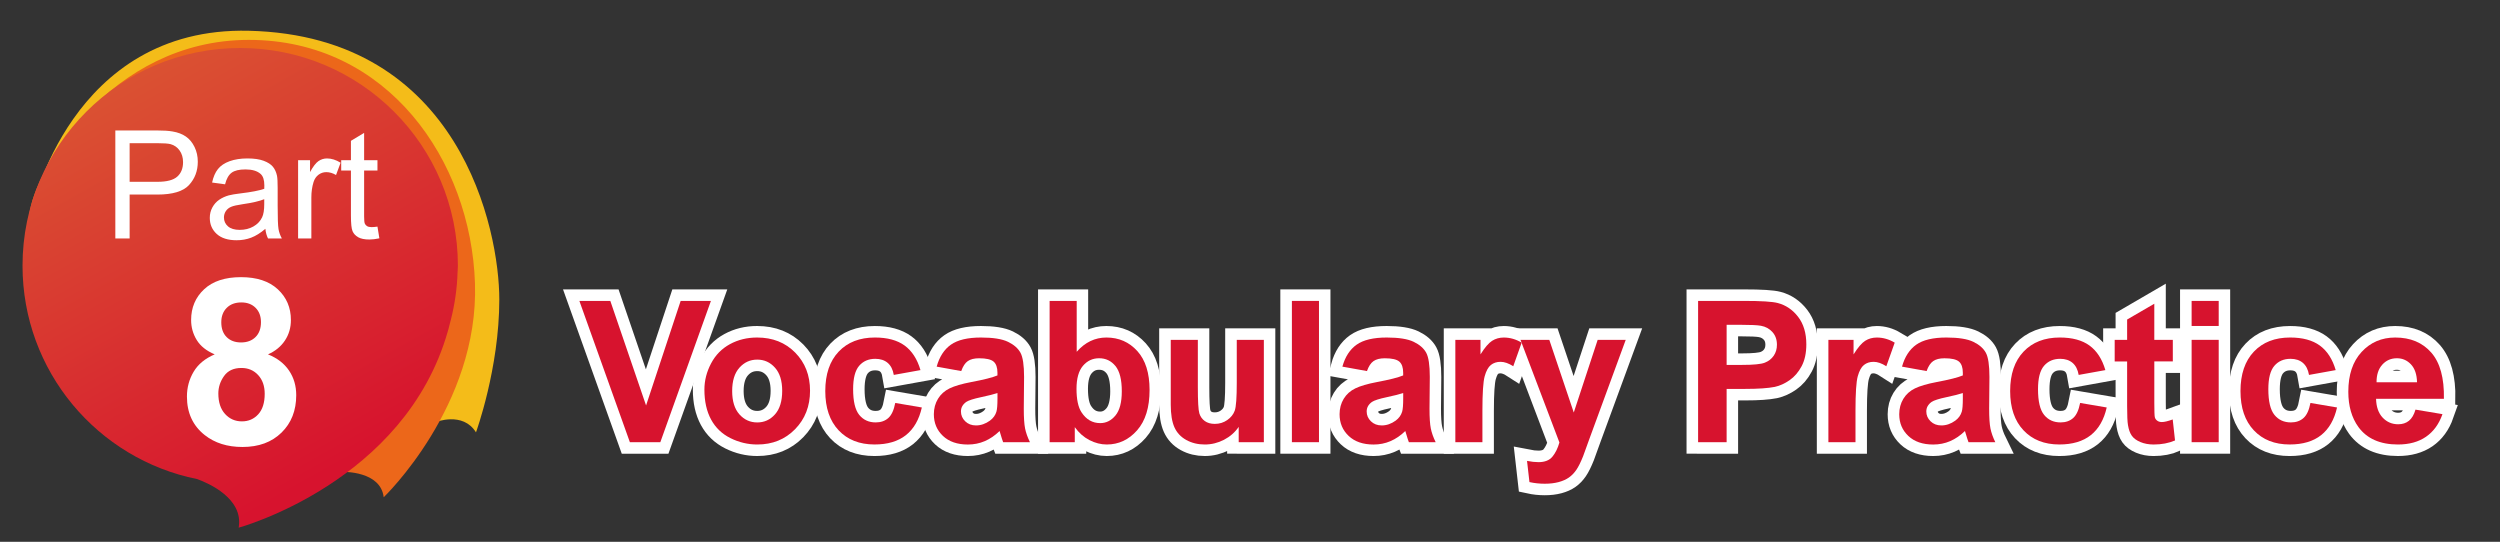 <?xml version="1.0" encoding="utf-8"?>
<!-- Generator: Adobe Illustrator 16.0.0, SVG Export Plug-In . SVG Version: 6.00 Build 0)  -->
<!DOCTYPE svg PUBLIC "-//W3C//DTD SVG 1.1//EN" "http://www.w3.org/Graphics/SVG/1.1/DTD/svg11.dtd">
<svg version="1.1" id="圖層_1" xmlns="http://www.w3.org/2000/svg" xmlns:xlink="http://www.w3.org/1999/xlink" x="0px" y="0px"
	 width="215.333px" height="46.667px" viewBox="0 0 215.333 46.667" enable-background="new 0 0 215.333 46.667"
	 xml:space="preserve">
<rect x="0" y="0" width="215.333" height="46.667" fill="#333333" stroke="none"/>
<g>
	<defs>
		<rect id="SVGID_1_" x="-17.667" y="-18.333" width="609.449" height="765.354"/>
	</defs>
	<clipPath id="SVGID_2_">
		<use xlink:href="#SVGID_1_"  overflow="visible"/>
	</clipPath>
	<g clip-path="url(#SVGID_2_)">
		<path d="M1140.03,719.508h2.046v7.902h-1.357v-6.488h-1.479L1140.03,719.508z"/>
		<path d="M1145.884,721.459h-1.313c0.068-0.584,0.259-1.053,0.571-1.408c0.437-0.494,0.984-0.74,1.646-0.74
			c0.589,0,1.083,0.205,1.481,0.617c0.399,0.412,0.599,0.9,0.599,1.467c0,0.35-0.087,0.67-0.261,0.961
			c-0.175,0.289-0.428,0.525-0.76,0.703c0.437,0.145,0.777,0.393,1.023,0.75c0.245,0.355,0.368,0.775,0.368,1.26
			c0,0.709-0.237,1.309-0.713,1.801s-1.081,0.738-1.816,0.738c-0.696,0-1.265-0.23-1.704-0.695
			c-0.439-0.463-0.681-1.094-0.723-1.893h1.353c0.059,0.408,0.188,0.711,0.388,0.91c0.201,0.199,0.454,0.299,0.76,0.299
			c0.319,0,0.584-0.113,0.793-0.34c0.211-0.225,0.315-0.5,0.315-0.826c0-0.357-0.142-0.66-0.425-0.908
			c-0.283-0.246-0.691-0.373-1.226-0.381v-1.289c0.329-0.029,0.573-0.086,0.735-0.17c0.16-0.084,0.286-0.199,0.375-0.346
			c0.09-0.146,0.135-0.303,0.135-0.467c0-0.215-0.068-0.393-0.205-0.535c-0.137-0.141-0.315-0.213-0.537-0.213
			c-0.195,0-0.373,0.066-0.532,0.197S1145.943,721.25,1145.884,721.459z"/>
	</g>
	<g clip-path="url(#SVGID_2_)">
		<path d="M1028.377,722.417h0.503v3.035c0,0.359,0.006,0.584,0.02,0.674c0.025,0.197,0.084,0.363,0.175,0.496
			c0.091,0.135,0.231,0.246,0.421,0.336c0.188,0.09,0.379,0.135,0.57,0.135c0.166,0,0.326-0.035,0.479-0.105s0.28-0.17,0.383-0.295
			s0.178-0.277,0.226-0.455c0.034-0.127,0.052-0.389,0.052-0.785v-3.035h0.502v3.035c0,0.449-0.044,0.813-0.132,1.088
			c-0.088,0.277-0.263,0.518-0.526,0.723c-0.263,0.205-0.581,0.309-0.955,0.309c-0.405,0-0.753-0.098-1.043-0.291
			c-0.289-0.193-0.482-0.449-0.58-0.77c-0.063-0.195-0.093-0.549-0.093-1.059V722.417z"/>
		<path d="M1032.865,723.725h0.479v0.666c0.191-0.254,0.403-0.445,0.636-0.572c0.232-0.125,0.485-0.189,0.759-0.189
			c0.278,0,0.524,0.07,0.74,0.213c0.215,0.141,0.374,0.33,0.477,0.57c0.103,0.238,0.154,0.611,0.154,1.117v1.914h-0.479v-1.773
			c0-0.428-0.019-0.715-0.054-0.857c-0.056-0.246-0.162-0.432-0.319-0.557c-0.157-0.123-0.362-0.186-0.615-0.186
			c-0.289,0-0.549,0.096-0.777,0.287c-0.229,0.191-0.38,0.428-0.453,0.711c-0.046,0.184-0.068,0.521-0.068,1.012v1.363h-0.479
			V723.725z"/>
		<path d="M1037.3,722.194c0.108,0,0.202,0.039,0.278,0.117c0.077,0.076,0.116,0.17,0.116,0.279c0,0.107-0.039,0.199-0.116,0.277
			c-0.076,0.078-0.17,0.115-0.278,0.115c-0.106,0-0.199-0.037-0.276-0.115s-0.115-0.17-0.115-0.277c0-0.109,0.038-0.203,0.115-0.279
			C1037.101,722.233,1037.194,722.194,1037.3,722.194z M1037.062,723.725h0.479v3.719h-0.479V723.725z"/>
		<path d="M1038.953,722.344h0.479v1.381h0.759v0.414h-0.759v3.305h-0.479v-3.305h-0.652v-0.414h0.652V722.344z"/>
		<path d="M1043.607,722.417h0.988v5.027h-0.499v-4.535h-0.79L1043.607,722.417z"/>
		<path d="M1054.671,722.417l2.345,5.027h-0.543l-0.79-1.654h-2.166l-0.783,1.654h-0.561l2.375-5.027H1054.671z M1054.608,723.485
			l-0.861,1.82h1.719L1054.608,723.485z"/>
		<path d="M1061.429,722.29v5.154h-0.472v-0.639c-0.2,0.244-0.426,0.428-0.675,0.551c-0.25,0.123-0.522,0.184-0.818,0.184
			c-0.527,0-0.977-0.189-1.349-0.572c-0.373-0.381-0.56-0.846-0.56-1.393c0-0.535,0.188-0.994,0.564-1.375
			c0.376-0.379,0.828-0.57,1.357-0.57c0.305,0,0.581,0.064,0.828,0.195c0.247,0.129,0.465,0.324,0.651,0.584v-2.119H1061.429z
			 M1059.517,724.09c-0.267,0-0.513,0.066-0.737,0.197c-0.226,0.131-0.405,0.314-0.538,0.551c-0.133,0.238-0.199,0.488-0.199,0.752
			c0,0.262,0.066,0.512,0.201,0.75c0.134,0.24,0.314,0.426,0.541,0.559s0.47,0.199,0.729,0.199c0.262,0,0.51-0.064,0.744-0.197
			c0.234-0.131,0.415-0.311,0.541-0.535c0.127-0.227,0.189-0.48,0.189-0.762c0-0.43-0.142-0.789-0.425-1.078
			S1059.931,724.09,1059.517,724.09z"/>
		<path d="M1062.455,723.725h0.486v4.279c0,0.313-0.057,0.539-0.17,0.682c-0.112,0.143-0.267,0.215-0.463,0.215
			c-0.162,0-0.344-0.039-0.547-0.117v-0.43c0.128,0.066,0.242,0.098,0.346,0.098c0.129,0,0.227-0.053,0.29-0.16
			c0.039-0.068,0.058-0.211,0.058-0.428V723.725z M1062.691,722.194c0.109,0,0.202,0.039,0.278,0.117
			c0.076,0.076,0.114,0.17,0.114,0.279c0,0.107-0.038,0.199-0.114,0.277s-0.169,0.115-0.278,0.115s-0.202-0.037-0.278-0.115
			s-0.114-0.17-0.114-0.277c0-0.109,0.038-0.203,0.114-0.279C1062.489,722.233,1062.582,722.194,1062.691,722.194z"/>
		<path d="M1063.874,723.725h0.479v1.736c0,0.424,0.022,0.717,0.068,0.875c0.068,0.229,0.199,0.408,0.392,0.541
			c0.193,0.131,0.423,0.197,0.69,0.197c0.267,0,0.493-0.064,0.68-0.193c0.186-0.129,0.313-0.297,0.385-0.508
			c0.048-0.143,0.071-0.447,0.071-0.912v-1.736h0.489v1.826c0,0.512-0.06,0.898-0.18,1.158c-0.119,0.26-0.3,0.463-0.54,0.609
			c-0.24,0.148-0.541,0.221-0.904,0.221c-0.361,0-0.664-0.072-0.907-0.221c-0.242-0.146-0.424-0.352-0.543-0.615
			c-0.12-0.262-0.18-0.658-0.18-1.188V723.725z"/>
		<path d="M1070.06,724.131l-0.309,0.318c-0.256-0.248-0.506-0.373-0.75-0.373c-0.155,0-0.288,0.053-0.399,0.154
			c-0.11,0.104-0.166,0.223-0.166,0.359c0,0.121,0.046,0.236,0.137,0.346c0.092,0.111,0.283,0.242,0.576,0.393
			c0.355,0.184,0.598,0.361,0.726,0.533c0.126,0.174,0.188,0.367,0.188,0.584c0,0.307-0.107,0.564-0.322,0.775
			c-0.214,0.213-0.482,0.318-0.804,0.318c-0.215,0-0.42-0.047-0.614-0.141c-0.195-0.092-0.357-0.221-0.485-0.385l0.301-0.342
			c0.245,0.275,0.504,0.412,0.778,0.412c0.191,0,0.354-0.061,0.49-0.184c0.134-0.123,0.202-0.268,0.202-0.434
			c0-0.137-0.045-0.26-0.134-0.367c-0.089-0.104-0.29-0.236-0.604-0.396c-0.335-0.172-0.563-0.344-0.685-0.512
			s-0.182-0.361-0.182-0.578c0-0.281,0.097-0.518,0.289-0.703c0.193-0.188,0.437-0.281,0.731-0.281
			C1069.368,723.629,1069.712,723.797,1070.06,724.131z"/>
		<path d="M1071.325,722.344h0.479v1.381h0.759v0.414h-0.759v3.305h-0.479v-3.305h-0.653v-0.414h0.653V722.344z"/>
		<path d="M1073.445,722.194c0.108,0,0.202,0.039,0.278,0.117c0.077,0.076,0.116,0.17,0.116,0.279c0,0.107-0.039,0.199-0.116,0.277
			c-0.076,0.078-0.17,0.115-0.278,0.115c-0.106,0-0.199-0.037-0.276-0.115s-0.115-0.17-0.115-0.277c0-0.109,0.038-0.203,0.115-0.279
			C1073.246,722.233,1073.338,722.194,1073.445,722.194z M1073.207,723.725h0.479v3.719h-0.479V723.725z"/>
		<path d="M1074.681,723.725h0.479v0.666c0.191-0.254,0.403-0.445,0.636-0.572c0.232-0.125,0.485-0.189,0.759-0.189
			c0.278,0,0.524,0.07,0.74,0.213c0.215,0.141,0.374,0.33,0.477,0.57c0.103,0.238,0.154,0.611,0.154,1.117v1.914h-0.479v-1.773
			c0-0.428-0.019-0.715-0.054-0.857c-0.056-0.246-0.162-0.432-0.319-0.557c-0.157-0.123-0.362-0.186-0.615-0.186
			c-0.289,0-0.549,0.096-0.777,0.287c-0.229,0.191-0.38,0.428-0.453,0.711c-0.046,0.184-0.068,0.521-0.068,1.012v1.363h-0.479
			V723.725z"/>
		<path d="M1082.156,723.725h0.479v2.963c0,0.523-0.046,0.904-0.137,1.146c-0.125,0.342-0.343,0.604-0.652,0.789
			c-0.311,0.184-0.683,0.277-1.118,0.277c-0.319,0-0.605-0.045-0.859-0.137c-0.254-0.09-0.461-0.211-0.62-0.363
			c-0.16-0.15-0.307-0.373-0.441-0.666h0.52c0.142,0.246,0.324,0.428,0.548,0.547s0.5,0.178,0.831,0.178
			c0.326,0,0.602-0.061,0.826-0.182c0.226-0.123,0.386-0.275,0.481-0.459s0.144-0.48,0.144-0.891v-0.191
			c-0.181,0.229-0.4,0.402-0.66,0.525c-0.26,0.121-0.536,0.182-0.828,0.182c-0.342,0-0.664-0.084-0.965-0.254
			s-0.534-0.398-0.698-0.686s-0.246-0.604-0.246-0.947s0.086-0.664,0.257-0.961c0.171-0.299,0.407-0.533,0.71-0.707
			c0.302-0.172,0.621-0.26,0.956-0.26c0.278,0,0.538,0.059,0.778,0.174s0.473,0.305,0.696,0.568V723.725z M1080.744,724.09
			c-0.271,0-0.522,0.066-0.755,0.197s-0.415,0.313-0.547,0.543c-0.132,0.232-0.198,0.482-0.198,0.75c0,0.408,0.137,0.746,0.41,1.012
			c0.273,0.268,0.628,0.4,1.063,0.4c0.44,0,0.794-0.131,1.062-0.396c0.268-0.264,0.401-0.611,0.401-1.043
			c0-0.279-0.061-0.529-0.184-0.75c-0.123-0.219-0.298-0.393-0.523-0.521C1081.247,724.155,1081.003,724.09,1080.744,724.09z"/>
		<path d="M1086.014,722.344h0.479v1.381h0.759v0.414h-0.759v3.305h-0.479v-3.305h-0.653v-0.414h0.653V722.344z"/>
		<path d="M1089.73,723.629c0.573,0,1.048,0.207,1.425,0.623c0.343,0.377,0.514,0.826,0.514,1.342c0,0.52-0.181,0.975-0.543,1.363
			c-0.361,0.389-0.827,0.582-1.396,0.582c-0.57,0-1.036-0.193-1.398-0.582c-0.361-0.389-0.543-0.844-0.543-1.363
			c0-0.514,0.172-0.961,0.514-1.34C1088.679,723.838,1089.155,723.629,1089.73,723.629z M1089.729,724.098
			c-0.398,0-0.74,0.146-1.025,0.441c-0.286,0.293-0.429,0.648-0.429,1.066c0,0.268,0.064,0.52,0.195,0.752
			c0.13,0.232,0.306,0.412,0.528,0.537c0.222,0.127,0.465,0.189,0.73,0.189c0.265,0,0.509-0.063,0.73-0.189
			c0.222-0.125,0.397-0.305,0.528-0.537c0.13-0.232,0.195-0.484,0.195-0.752c0-0.418-0.144-0.773-0.431-1.066
			C1090.465,724.245,1090.125,724.098,1089.729,724.098z"/>
		<path d="M1098.197,723.725v3.719h-0.472v-0.639c-0.2,0.244-0.426,0.428-0.675,0.551c-0.25,0.123-0.522,0.184-0.818,0.184
			c-0.527,0-0.977-0.189-1.349-0.572c-0.373-0.381-0.56-0.846-0.56-1.393c0-0.535,0.188-0.994,0.564-1.375
			c0.376-0.379,0.828-0.57,1.357-0.57c0.305,0,0.581,0.064,0.828,0.195c0.247,0.129,0.465,0.324,0.651,0.584v-0.684H1098.197z
			 M1096.285,724.09c-0.267,0-0.513,0.066-0.737,0.197c-0.226,0.131-0.405,0.314-0.538,0.551c-0.133,0.238-0.199,0.488-0.199,0.752
			c0,0.262,0.066,0.512,0.201,0.75c0.134,0.24,0.314,0.426,0.541,0.559s0.47,0.199,0.729,0.199c0.262,0,0.51-0.064,0.744-0.197
			c0.234-0.131,0.415-0.311,0.541-0.535c0.127-0.227,0.189-0.48,0.189-0.762c0-0.43-0.142-0.789-0.425-1.078
			S1096.699,724.09,1096.285,724.09z"/>
		<path d="M1101.292,727.444v-5.027h0.109l3.346,3.854v-3.854h0.496v5.027h-0.113l-3.318-3.807v3.807H1101.292z"/>
		<path d="M1109.52,726.209l0.403,0.213c-0.132,0.26-0.285,0.469-0.458,0.629c-0.174,0.16-0.369,0.281-0.585,0.363
			c-0.217,0.084-0.462,0.125-0.736,0.125c-0.606,0-1.081-0.199-1.423-0.596c-0.342-0.398-0.513-0.848-0.513-1.35
			c0-0.471,0.145-0.891,0.434-1.26c0.367-0.471,0.859-0.705,1.475-0.705c0.635,0,1.141,0.24,1.52,0.721
			c0.269,0.34,0.405,0.764,0.41,1.271h-3.346c0.009,0.434,0.146,0.787,0.413,1.063c0.268,0.277,0.597,0.414,0.989,0.414
			c0.189,0,0.374-0.031,0.553-0.098c0.18-0.066,0.331-0.154,0.457-0.262C1109.238,726.629,1109.374,726.454,1109.52,726.209z
			 M1109.52,725.209c-0.063-0.256-0.157-0.459-0.279-0.613c-0.122-0.152-0.283-0.275-0.483-0.369
			c-0.201-0.092-0.412-0.139-0.634-0.139c-0.365,0-0.679,0.117-0.94,0.352c-0.192,0.17-0.337,0.428-0.436,0.77H1109.52z"/>
		<path d="M1110.437,723.725h0.492l1.14,2.701l1.187-2.701h0.087l1.194,2.701l1.161-2.701h0.498l-1.615,3.719h-0.089l-1.189-2.662
			l-1.188,2.662h-0.089L1110.437,723.725z"/>
		<path d="M1118.773,722.417h0.502v4.543h1.935v0.484h-2.437V722.417z"/>
		<path d="M1122.093,722.194c0.108,0,0.202,0.039,0.278,0.117c0.077,0.076,0.116,0.17,0.116,0.279c0,0.107-0.039,0.199-0.116,0.277
			c-0.076,0.078-0.17,0.115-0.278,0.115c-0.106,0-0.199-0.037-0.276-0.115s-0.115-0.17-0.115-0.277c0-0.109,0.038-0.203,0.115-0.279
			C1121.894,722.233,1121.987,722.194,1122.093,722.194z M1121.855,723.725h0.479v3.719h-0.479V723.725z"/>
		<path d="M1124.86,722.29v0.469c-0.176-0.076-0.326-0.113-0.451-0.113c-0.094,0-0.171,0.02-0.232,0.057s-0.101,0.082-0.116,0.131
			s-0.023,0.178-0.023,0.391l-0.001,0.502h0.776v0.414h-0.776l-0.003,3.305h-0.479v-3.305h-0.488v-0.414h0.488v-0.58
			c0-0.268,0.024-0.457,0.073-0.572c0.049-0.113,0.133-0.205,0.25-0.273c0.117-0.07,0.259-0.105,0.425-0.105
			C1124.458,722.194,1124.643,722.227,1124.86,722.29z"/>
		<path d="M1128.658,726.209l0.403,0.213c-0.132,0.26-0.285,0.469-0.458,0.629c-0.174,0.16-0.369,0.281-0.585,0.363
			c-0.217,0.084-0.462,0.125-0.736,0.125c-0.606,0-1.081-0.199-1.423-0.596c-0.342-0.398-0.514-0.848-0.514-1.35
			c0-0.471,0.146-0.891,0.435-1.26c0.367-0.471,0.859-0.705,1.475-0.705c0.634,0,1.141,0.24,1.52,0.721
			c0.269,0.34,0.405,0.764,0.41,1.271h-3.347c0.01,0.434,0.147,0.787,0.414,1.063c0.268,0.277,0.597,0.414,0.989,0.414
			c0.189,0,0.374-0.031,0.553-0.098c0.18-0.066,0.331-0.154,0.457-0.262C1128.375,726.629,1128.511,726.454,1128.658,726.209z
			 M1128.658,725.209c-0.063-0.256-0.157-0.459-0.279-0.613c-0.122-0.152-0.283-0.275-0.483-0.369
			c-0.201-0.092-0.412-0.139-0.634-0.139c-0.365,0-0.679,0.117-0.94,0.352c-0.192,0.17-0.337,0.428-0.435,0.77H1128.658z"/>
	</g>
</g>
<g>
	<defs>
		<rect id="SVGID_3_" x="-17.667" y="-18.333" width="609.449" height="765.354"/>
	</defs>
	<clipPath id="SVGID_4_">
		<use xlink:href="#SVGID_3_"  overflow="visible"/>
	</clipPath>
	<path clip-path="url(#SVGID_4_)" fill="#F4BC19" d="M37.504,36.366c0,0,2.358-0.961,3.494,0.873c0,0,2.009-5.503,2.009-11.442
		c0-5.94-3.319-22.712-21.576-23.148C6.045,2.28,2.738,18.11,2.738,18.11L37.504,36.366z"/>
	<path clip-path="url(#SVGID_4_)" fill="#EC671A" d="M29.555,40.646c0,0,3.232-0.087,3.494,2.184c0,0,8.211-7.862,7.862-18.431
		c-0.35-10.57-7.513-20.964-19.48-20.964c-11.967,0-18.546,11.356-18.896,15.024C2.186,22.128,29.555,40.646,29.555,40.646"/>
</g>
<g>
	<defs>
		<path id="SVGID_5_" d="M1.94,22.885c0,9.088,6.467,16.662,15.049,18.381c0.941,0.342,4.013,1.663,3.568,4.185
			c0,0,14.329-3.887,18.024-16.949c0.018-0.059,0.033-0.119,0.051-0.178c0.073-0.266,0.143-0.533,0.207-0.807
			c0.333-1.308,0.53-2.667,0.572-4.068c0.003-0.062,0.011-0.122,0.014-0.185l-0.005,0.004c0.003-0.129,0.019-0.254,0.019-0.383
			c0-10.356-8.394-18.75-18.75-18.75C10.334,4.135,1.94,12.528,1.94,22.885"/>
	</defs>
	<clipPath id="SVGID_6_">
		<use xlink:href="#SVGID_5_"  overflow="visible"/>
	</clipPath>
	
		<linearGradient id="SVGID_7_" gradientUnits="userSpaceOnUse" x1="-24.465" y1="785.32" x2="-23.465" y2="785.32" gradientTransform="matrix(18.281 32.711 32.711 -18.281 -25230.154 15164.031)">
		<stop  offset="0" style="stop-color:#DA5132"/>
		<stop  offset="1" style="stop-color:#D7132E"/>
	</linearGradient>
	<polygon clip-path="url(#SVGID_6_)" fill="url(#SVGID_7_)" points="30.515,-11.835 57.035,35.617 10.866,61.42 -15.654,13.968 	"/>
</g>
<g>
	<path fill="#FFFFFF" d="M9.934,20.541v-9.306h3.51c0.618,0,1.09,0.03,1.416,0.089c0.457,0.076,0.84,0.221,1.149,0.435
		c0.309,0.213,0.558,0.513,0.746,0.898c0.188,0.385,0.282,0.808,0.282,1.27c0,0.792-0.252,1.461-0.755,2.009
		c-0.503,0.548-1.414,0.822-2.729,0.822h-2.387v3.783H9.934z M11.165,15.659h2.406c0.795,0,1.36-0.148,1.695-0.444
		s0.501-0.713,0.501-1.25c0-0.389-0.099-0.723-0.295-1c-0.197-0.277-0.456-0.46-0.778-0.549c-0.208-0.055-0.59-0.083-1.149-0.083
		h-2.38V15.659z"/>
	<path fill="#FFFFFF" d="M22.857,19.709c-0.423,0.36-0.831,0.614-1.222,0.762c-0.391,0.148-0.811,0.222-1.26,0.222
		c-0.741,0-1.31-0.181-1.708-0.542c-0.398-0.362-0.597-0.824-0.597-1.387c0-0.33,0.075-0.631,0.225-0.905
		c0.15-0.272,0.347-0.492,0.591-0.657c0.243-0.165,0.517-0.29,0.822-0.375c0.224-0.059,0.563-0.116,1.016-0.171
		c0.922-0.11,1.602-0.241,2.038-0.394c0.004-0.157,0.006-0.256,0.006-0.298c0-0.465-0.108-0.793-0.324-0.984
		c-0.292-0.258-0.726-0.387-1.301-0.387c-0.538,0-0.934,0.094-1.19,0.282c-0.256,0.188-0.446,0.522-0.568,1l-1.117-0.152
		c0.102-0.478,0.269-0.864,0.501-1.158c0.233-0.294,0.569-0.521,1.009-0.68c0.44-0.158,0.95-0.238,1.53-0.238
		c0.576,0,1.043,0.068,1.403,0.203s0.624,0.306,0.793,0.511c0.169,0.205,0.288,0.464,0.355,0.777
		c0.038,0.195,0.057,0.546,0.057,1.054v1.523c0,1.062,0.024,1.734,0.073,2.016c0.048,0.281,0.145,0.551,0.289,0.809h-1.193
		C22.967,20.304,22.891,20.026,22.857,19.709z M22.762,17.157c-0.415,0.169-1.037,0.313-1.866,0.432
		c-0.47,0.068-0.802,0.144-0.997,0.229s-0.345,0.208-0.451,0.371c-0.106,0.163-0.159,0.344-0.159,0.543
		c0,0.305,0.115,0.559,0.346,0.762c0.23,0.203,0.568,0.305,1.012,0.305c0.44,0,0.832-0.096,1.174-0.289
		c0.343-0.192,0.595-0.456,0.755-0.79c0.123-0.258,0.184-0.639,0.184-1.143V17.157z"/>
	<path fill="#FFFFFF" d="M25.676,20.541v-6.741h1.028v1.022c0.262-0.478,0.504-0.793,0.727-0.946
		c0.222-0.152,0.466-0.229,0.733-0.229c0.385,0,0.776,0.123,1.174,0.368l-0.394,1.06c-0.279-0.165-0.559-0.248-0.838-0.248
		c-0.25,0-0.474,0.075-0.673,0.225c-0.199,0.15-0.341,0.359-0.425,0.625c-0.127,0.406-0.19,0.851-0.19,1.333v3.529H25.676z"/>
	<path fill="#FFFFFF" d="M32.512,19.519l0.165,1.009c-0.322,0.068-0.609,0.102-0.863,0.102c-0.415,0-0.736-0.065-0.965-0.197
		s-0.389-0.304-0.482-0.518c-0.093-0.213-0.14-0.663-0.14-1.349v-3.878h-0.838v-0.889h0.838V12.13l1.136-0.686v2.355h1.149v0.889
		h-1.149v3.942c0,0.326,0.02,0.535,0.06,0.628c0.041,0.093,0.106,0.167,0.197,0.222c0.091,0.055,0.221,0.083,0.39,0.083
		C32.138,19.563,32.305,19.548,32.512,19.519z"/>
</g>
<g>
	<path fill="#FFFFFF" d="M18.493,30.522c-0.709-0.299-1.226-0.711-1.548-1.235s-0.483-1.099-0.483-1.724
		c0-1.068,0.373-1.95,1.118-2.646s1.805-1.045,3.179-1.045c1.361,0,2.417,0.348,3.169,1.045s1.128,1.579,1.128,2.646
		c0,0.664-0.172,1.255-0.518,1.772s-0.83,0.913-1.455,1.187c0.794,0.319,1.398,0.785,1.812,1.396s0.62,1.318,0.62,2.119
		c0,1.322-0.421,2.396-1.265,3.223s-1.964,1.24-3.364,1.24c-1.302,0-2.386-0.342-3.252-1.025c-1.022-0.807-1.533-1.914-1.533-3.32
		c0-0.775,0.192-1.486,0.576-2.134S17.667,30.874,18.493,30.522z M18.806,33.891c0,0.755,0.194,1.344,0.581,1.768
		s0.871,0.635,1.45,0.635c0.566,0,1.035-0.204,1.406-0.61S22.8,34.688,22.8,33.92c0-0.67-0.189-1.209-0.566-1.616
		s-0.856-0.61-1.436-0.61c-0.67,0-1.17,0.231-1.499,0.693S18.806,33.351,18.806,33.891z M19.06,27.758
		c0,0.547,0.155,0.973,0.464,1.279s0.721,0.459,1.235,0.459c0.521,0,0.938-0.155,1.25-0.464s0.469-0.737,0.469-1.284
		c0-0.514-0.155-0.926-0.464-1.235s-0.718-0.464-1.226-0.464c-0.527,0-0.947,0.156-1.26,0.469S19.06,27.244,19.06,27.758z"/>
</g>
<g>
</g>
<polygon fill="none" stroke="#FFFFFF" stroke-width="1.984" points="56.876,38.087 61.234,25.918 58.627,25.918 55.647,34.924 
	52.568,25.918 49.903,25.918 54.253,38.087 "/>
<g>
	<defs>
		<rect id="SVGID_8_" x="-17.667" y="-18.333" width="609.449" height="765.354"/>
	</defs>
	<clipPath id="SVGID_9_">
		<use xlink:href="#SVGID_8_"  overflow="visible"/>
	</clipPath>
	<path clip-path="url(#SVGID_9_)" fill="none" stroke="#FFFFFF" stroke-width="1.984" d="M63.682,31.67
		c0.415-0.465,0.927-0.697,1.536-0.697s1.119,0.232,1.532,0.697c0.412,0.465,0.618,1.129,0.618,1.993
		c0,0.885-0.206,1.56-0.618,2.025c-0.413,0.465-0.923,0.697-1.532,0.697s-1.121-0.232-1.536-0.697s-0.622-1.134-0.622-2.009
		C63.06,32.806,63.267,32.135,63.682,31.67z M61.242,36.132c0.382,0.706,0.939,1.241,1.673,1.606
		c0.733,0.365,1.503,0.548,2.311,0.548c1.306,0,2.39-0.438,3.25-1.316c0.861-0.877,1.291-1.982,1.291-3.316
		c0-1.322-0.426-2.417-1.278-3.283c-0.853-0.866-1.946-1.299-3.279-1.299c-0.864,0-1.645,0.191-2.345,0.573
		c-0.7,0.382-1.241,0.935-1.623,1.66c-0.382,0.725-0.573,1.475-0.573,2.25C60.669,34.567,60.86,35.426,61.242,36.132z"/>
	<path clip-path="url(#SVGID_9_)" fill="none" stroke="#FFFFFF" stroke-width="1.984" d="M77.915,29.766
		c-0.634-0.462-1.487-0.693-2.561-0.693c-1.311,0-2.352,0.405-3.121,1.216s-1.154,1.944-1.154,3.399c0,1.439,0.383,2.565,1.15,3.379
		c0.766,0.813,1.794,1.22,3.084,1.22c1.134,0,2.039-0.269,2.714-0.805c0.675-0.537,1.132-1.331,1.37-2.383l-2.291-0.39
		c-0.117,0.614-0.316,1.047-0.598,1.299c-0.282,0.252-0.645,0.378-1.087,0.378c-0.593,0-1.064-0.216-1.416-0.648
		c-0.351-0.431-0.527-1.17-0.527-2.216c0-0.941,0.173-1.612,0.519-2.013c0.346-0.401,0.809-0.602,1.39-0.602
		c0.438,0,0.793,0.117,1.067,0.349c0.274,0.232,0.45,0.578,0.527,1.038l2.299-0.415C79.003,30.932,78.548,30.228,77.915,29.766z"/>
	<path clip-path="url(#SVGID_9_)" fill="none" stroke="#FFFFFF" stroke-width="1.984" d="M85.913,34.319
		c0,0.559-0.031,0.938-0.092,1.137c-0.088,0.304-0.274,0.561-0.556,0.772c-0.382,0.277-0.783,0.415-1.203,0.415
		c-0.377,0-0.687-0.119-0.93-0.357c-0.244-0.238-0.365-0.52-0.365-0.847c0-0.332,0.152-0.606,0.456-0.822
		c0.199-0.132,0.623-0.268,1.27-0.406c0.648-0.139,1.121-0.258,1.42-0.357V34.319z M83.355,31.102
		c0.232-0.163,0.556-0.245,0.971-0.245c0.614,0,1.032,0.096,1.254,0.287c0.221,0.19,0.332,0.51,0.332,0.958v0.233
		c-0.421,0.177-1.176,0.368-2.266,0.572c-0.809,0.155-1.427,0.337-1.856,0.544c-0.429,0.208-0.762,0.506-1,0.897
		c-0.238,0.39-0.357,0.834-0.357,1.332c0,0.753,0.262,1.375,0.785,1.868c0.522,0.492,1.238,0.738,2.145,0.738
		c0.515,0,0.999-0.097,1.453-0.29c0.454-0.194,0.88-0.484,1.278-0.872c0.017,0.045,0.044,0.136,0.083,0.274
		c0.089,0.305,0.163,0.534,0.224,0.689h2.308c-0.205-0.42-0.344-0.815-0.419-1.183c-0.075-0.368-0.112-0.939-0.112-1.714
		l0.025-2.723c0-1.012-0.104-1.708-0.312-2.087c-0.207-0.379-0.565-0.692-1.075-0.938c-0.509-0.246-1.283-0.37-2.324-0.37
		c-1.145,0-2.009,0.205-2.59,0.615c-0.581,0.409-0.99,1.04-1.228,1.892l2.117,0.382C82.935,31.552,83.124,31.265,83.355,31.102z"/>
	<path clip-path="url(#SVGID_9_)" fill="none" stroke="#FFFFFF" stroke-width="1.984" d="M93.275,31.509
		c0.37-0.435,0.835-0.652,1.394-0.652c0.57,0,1.038,0.223,1.403,0.668c0.365,0.446,0.548,1.172,0.548,2.179
		c0,0.946-0.182,1.64-0.544,2.08c-0.362,0.439-0.801,0.659-1.316,0.659c-0.669,0-1.206-0.309-1.61-0.929
		c-0.288-0.437-0.432-1.113-0.432-2.026C92.718,32.604,92.904,31.943,93.275,31.509z M92.569,38.087v-1.295
		c0.354,0.493,0.776,0.865,1.266,1.117c0.49,0.251,0.986,0.377,1.49,0.377c1.024,0,1.894-0.407,2.61-1.22
		c0.717-0.813,1.075-1.973,1.075-3.478c0-1.455-0.351-2.572-1.054-3.349c-0.703-0.778-1.591-1.167-2.664-1.167
		c-0.985,0-1.838,0.41-2.557,1.229v-4.383h-2.333v12.169H92.569z"/>
	<path clip-path="url(#SVGID_9_)" fill="none" stroke="#FFFFFF" stroke-width="1.984" d="M108.855,38.087v-8.815h-2.333v3.718
		c0,1.262-0.058,2.055-0.174,2.378c-0.116,0.324-0.332,0.595-0.647,0.814c-0.316,0.219-0.673,0.328-1.071,0.328
		c-0.349,0-0.637-0.082-0.863-0.245c-0.227-0.163-0.384-0.385-0.469-0.664c-0.086-0.279-0.129-1.039-0.129-2.279v-4.05h-2.333v5.578
		c0,0.83,0.106,1.48,0.316,1.95c0.21,0.471,0.55,0.836,1.021,1.096c0.47,0.26,1.001,0.39,1.594,0.39
		c0.581,0,1.133-0.135,1.656-0.407c0.523-0.271,0.944-0.641,1.265-1.112v1.32H108.855z"/>
	
		<rect x="111.271" y="25.918" clip-path="url(#SVGID_9_)" fill="none" stroke="#FFFFFF" stroke-width="1.984" width="2.333" height="12.169"/>
	<path clip-path="url(#SVGID_9_)" fill="none" stroke="#FFFFFF" stroke-width="1.984" d="M120.859,34.319
		c0,0.559-0.031,0.938-0.092,1.137c-0.088,0.304-0.274,0.561-0.556,0.772c-0.382,0.277-0.783,0.415-1.203,0.415
		c-0.377,0-0.687-0.119-0.93-0.357c-0.244-0.238-0.365-0.52-0.365-0.847c0-0.332,0.152-0.606,0.456-0.822
		c0.199-0.132,0.623-0.268,1.27-0.406c0.648-0.139,1.121-0.258,1.42-0.357V34.319z M118.302,31.102
		c0.232-0.163,0.556-0.245,0.971-0.245c0.614,0,1.032,0.096,1.254,0.287c0.221,0.19,0.332,0.51,0.332,0.958v0.233
		c-0.421,0.177-1.176,0.368-2.266,0.572c-0.809,0.155-1.427,0.337-1.856,0.544c-0.429,0.208-0.762,0.506-1,0.897
		c-0.238,0.39-0.357,0.834-0.357,1.332c0,0.753,0.262,1.375,0.785,1.868c0.522,0.492,1.238,0.738,2.145,0.738
		c0.515,0,0.999-0.097,1.453-0.29c0.454-0.194,0.88-0.484,1.278-0.872c0.017,0.045,0.044,0.136,0.083,0.274
		c0.089,0.305,0.163,0.534,0.224,0.689h2.308c-0.205-0.42-0.344-0.815-0.419-1.183c-0.075-0.368-0.112-0.939-0.112-1.714
		l0.025-2.723c0-1.012-0.104-1.708-0.312-2.087c-0.207-0.379-0.565-0.692-1.075-0.938c-0.509-0.246-1.283-0.37-2.324-0.37
		c-1.145,0-2.009,0.205-2.59,0.615c-0.581,0.409-0.99,1.04-1.228,1.892l2.117,0.382C117.881,31.552,118.07,31.265,118.302,31.102z"
		/>
	<path clip-path="url(#SVGID_9_)" fill="none" stroke="#FFFFFF" stroke-width="1.984" d="M127.682,35.365
		c0-1.5,0.065-2.485,0.195-2.955c0.13-0.47,0.308-0.796,0.535-0.975c0.227-0.18,0.504-0.27,0.831-0.27
		c0.337,0,0.702,0.127,1.095,0.382l0.722-2.034c-0.492-0.293-1.004-0.44-1.535-0.44c-0.377,0-0.713,0.094-1.009,0.282
		c-0.296,0.188-0.629,0.579-1,1.171v-1.254h-2.167v8.816h2.333V35.365z"/>
	<path clip-path="url(#SVGID_9_)" fill="none" stroke="#FFFFFF" stroke-width="1.984" d="M134.314,38.112
		c-0.138,0.492-0.338,0.898-0.598,1.216c-0.26,0.318-0.661,0.477-1.203,0.477c-0.294,0-0.623-0.036-0.988-0.108l0.207,1.827
		c0.432,0.094,0.872,0.141,1.32,0.141c0.443,0,0.84-0.047,1.191-0.141c0.352-0.095,0.648-0.226,0.889-0.396
		c0.24-0.169,0.453-0.389,0.639-0.66c0.185-0.271,0.38-0.664,0.585-1.178l0.556-1.536l3.113-8.483h-2.416l-2.058,6.258l-2.109-6.258
		h-2.482L134.314,38.112z"/>
	<path clip-path="url(#SVGID_9_)" fill="none" stroke="#FFFFFF" stroke-width="1.984" d="M149.903,27.977
		c0.885,0,1.475,0.027,1.768,0.083c0.399,0.072,0.728,0.252,0.988,0.539c0.26,0.288,0.39,0.653,0.39,1.096
		c0,0.36-0.093,0.675-0.278,0.946c-0.186,0.271-0.441,0.471-0.768,0.598c-0.326,0.127-0.974,0.191-1.942,0.191h-1.345v-3.453
		H149.903z M148.716,38.087v-4.59h1.602c1.112,0,1.962-0.058,2.548-0.175c0.432-0.094,0.857-0.286,1.275-0.577
		c0.417-0.29,0.762-0.69,1.033-1.199c0.271-0.509,0.407-1.137,0.407-1.884c0-0.969-0.236-1.759-0.706-2.37
		c-0.47-0.612-1.054-1.009-1.751-1.191c-0.454-0.122-1.428-0.183-2.922-0.183h-3.943v12.169H148.716z"/>
	<path clip-path="url(#SVGID_9_)" fill="none" stroke="#FFFFFF" stroke-width="1.984" d="M159.814,35.365
		c0-1.5,0.065-2.485,0.195-2.955c0.13-0.47,0.308-0.796,0.535-0.975c0.227-0.18,0.504-0.27,0.831-0.27
		c0.337,0,0.702,0.127,1.095,0.382l0.722-2.034c-0.492-0.293-1.004-0.44-1.535-0.44c-0.377,0-0.713,0.094-1.009,0.282
		s-0.629,0.579-1,1.171v-1.254h-2.167v8.816h2.333V35.365z"/>
	<path clip-path="url(#SVGID_9_)" fill="none" stroke="#FFFFFF" stroke-width="1.984" d="M169.062,34.319
		c0,0.559-0.031,0.938-0.092,1.137c-0.088,0.304-0.274,0.561-0.556,0.772c-0.382,0.277-0.783,0.415-1.203,0.415
		c-0.377,0-0.687-0.119-0.93-0.357c-0.244-0.238-0.365-0.52-0.365-0.847c0-0.332,0.152-0.606,0.456-0.822
		c0.199-0.132,0.623-0.268,1.27-0.406c0.648-0.139,1.121-0.258,1.42-0.357V34.319z M166.504,31.102
		c0.232-0.163,0.556-0.245,0.971-0.245c0.614,0,1.032,0.096,1.254,0.287c0.221,0.19,0.332,0.51,0.332,0.958v0.233
		c-0.421,0.177-1.176,0.368-2.266,0.572c-0.809,0.155-1.427,0.337-1.856,0.544c-0.429,0.208-0.762,0.506-1,0.897
		c-0.238,0.39-0.357,0.834-0.357,1.332c0,0.753,0.262,1.375,0.785,1.868c0.522,0.492,1.238,0.738,2.145,0.738
		c0.515,0,0.999-0.097,1.453-0.29c0.454-0.194,0.88-0.484,1.278-0.872c0.017,0.045,0.044,0.136,0.083,0.274
		c0.089,0.305,0.163,0.534,0.224,0.689h2.308c-0.205-0.42-0.344-0.815-0.419-1.183c-0.075-0.368-0.112-0.939-0.112-1.714
		l0.025-2.723c0-1.012-0.104-1.708-0.312-2.087c-0.207-0.379-0.565-0.692-1.075-0.938c-0.509-0.246-1.283-0.37-2.324-0.37
		c-1.145,0-2.009,0.205-2.59,0.615c-0.581,0.409-0.99,1.04-1.228,1.892l2.117,0.382C166.083,31.552,166.272,31.265,166.504,31.102z"
		/>
	<path clip-path="url(#SVGID_9_)" fill="none" stroke="#FFFFFF" stroke-width="1.984" d="M179.973,29.766
		c-0.634-0.462-1.487-0.693-2.561-0.693c-1.311,0-2.352,0.405-3.121,1.216s-1.154,1.944-1.154,3.399c0,1.439,0.383,2.565,1.15,3.379
		c0.766,0.813,1.794,1.22,3.084,1.22c1.134,0,2.039-0.269,2.714-0.805c0.675-0.537,1.132-1.331,1.37-2.383l-2.291-0.39
		c-0.117,0.614-0.316,1.047-0.598,1.299c-0.282,0.252-0.645,0.378-1.087,0.378c-0.593,0-1.064-0.216-1.416-0.648
		c-0.351-0.431-0.527-1.17-0.527-2.216c0-0.941,0.173-1.612,0.519-2.013c0.346-0.401,0.809-0.602,1.39-0.602
		c0.438,0,0.793,0.117,1.067,0.349s0.45,0.578,0.527,1.038l2.299-0.415C181.062,30.932,180.606,30.228,179.973,29.766z"/>
	<path clip-path="url(#SVGID_9_)" fill="none" stroke="#FFFFFF" stroke-width="1.984" d="M185.555,29.272v-3.113l-2.341,1.362v1.751
		h-1.071v1.859h1.071v3.844c0,0.824,0.025,1.372,0.075,1.643c0.061,0.382,0.17,0.685,0.328,0.909
		c0.157,0.224,0.405,0.407,0.743,0.548c0.337,0.141,0.716,0.212,1.137,0.212c0.686,0,1.3-0.117,1.843-0.349l-0.2-1.81
		c-0.409,0.15-0.722,0.225-0.938,0.225c-0.155,0-0.286-0.039-0.394-0.117c-0.108-0.077-0.177-0.175-0.207-0.294
		c-0.031-0.119-0.046-0.538-0.046-1.258v-3.553h1.594v-1.859H185.555z"/>
	<path clip-path="url(#SVGID_9_)" fill="none" stroke="#FFFFFF" stroke-width="1.984" d="M191.1,29.271h-2.333v8.815h2.333V29.271z
		 M191.1,25.918h-2.333v2.158h2.333V25.918z"/>
	<path clip-path="url(#SVGID_9_)" fill="none" stroke="#FFFFFF" stroke-width="1.984" d="M199.812,29.766
		c-0.634-0.462-1.487-0.693-2.561-0.693c-1.311,0-2.352,0.405-3.121,1.216s-1.154,1.944-1.154,3.399c0,1.439,0.383,2.565,1.15,3.379
		c0.766,0.813,1.794,1.22,3.084,1.22c1.134,0,2.039-0.269,2.714-0.805c0.675-0.537,1.132-1.331,1.37-2.383l-2.291-0.39
		c-0.117,0.614-0.316,1.047-0.598,1.299c-0.282,0.252-0.645,0.378-1.087,0.378c-0.593,0-1.064-0.216-1.416-0.648
		c-0.351-0.431-0.527-1.17-0.527-2.216c0-0.941,0.173-1.612,0.519-2.013c0.346-0.401,0.809-0.602,1.39-0.602
		c0.438,0,0.793,0.117,1.067,0.349c0.274,0.232,0.45,0.578,0.527,1.038l2.299-0.415C200.9,30.932,200.445,30.228,199.812,29.766z"/>
	<path clip-path="url(#SVGID_9_)" fill="none" stroke="#FFFFFF" stroke-width="1.984" d="M204.696,32.924
		c-0.006-0.637,0.158-1.14,0.49-1.511c0.332-0.371,0.752-0.556,1.261-0.556c0.476,0,0.88,0.176,1.212,0.527s0.507,0.865,0.523,1.54
		H204.696z M207.485,36.244c-0.249,0.199-0.556,0.299-0.921,0.299c-0.537,0-0.985-0.192-1.345-0.577
		c-0.36-0.385-0.548-0.923-0.565-1.615h5.844c0.033-1.787-0.329-3.114-1.087-3.98c-0.758-0.866-1.793-1.299-3.105-1.299
		c-1.167,0-2.133,0.414-2.897,1.241c-0.763,0.827-1.145,1.972-1.145,3.432c0,1.224,0.29,2.236,0.871,3.039
		c0.736,1.001,1.871,1.502,3.404,1.502c0.968,0,1.775-0.223,2.419-0.668c0.645-0.446,1.117-1.095,1.416-1.947l-2.325-0.39
		C207.922,35.725,207.734,36.045,207.485,36.244z"/>
</g>
<g>
	<path fill="#D7132E" d="M54.253,38.087l-4.35-12.169h2.665l3.08,9.006l2.98-9.006h2.606l-4.358,12.169H54.253z"/>
	<path fill="#D7132E" d="M60.673,33.555c0-0.775,0.191-1.524,0.573-2.25s0.923-1.278,1.623-1.66c0.7-0.382,1.482-0.573,2.345-0.573
		c1.333,0,2.427,0.433,3.279,1.299c0.852,0.866,1.278,1.96,1.278,3.283c0,1.333-0.43,2.439-1.291,3.316
		c-0.86,0.877-1.943,1.316-3.25,1.316c-0.808,0-1.579-0.183-2.312-0.548c-0.733-0.365-1.291-0.901-1.672-1.606
		C60.864,35.427,60.673,34.568,60.673,33.555z M63.064,33.68c0,0.875,0.208,1.544,0.623,2.009s0.927,0.697,1.536,0.697
		s1.119-0.232,1.531-0.697c0.413-0.465,0.619-1.14,0.619-2.025c0-0.863-0.206-1.527-0.619-1.992
		c-0.412-0.465-0.922-0.697-1.531-0.697s-1.121,0.232-1.536,0.697S63.064,32.805,63.064,33.68z"/>
	<path fill="#D7132E" d="M79.284,31.878l-2.299,0.415c-0.078-0.459-0.253-0.805-0.527-1.038c-0.274-0.232-0.63-0.349-1.067-0.349
		c-0.581,0-1.044,0.201-1.39,0.602c-0.346,0.401-0.519,1.072-0.519,2.013c0,1.046,0.176,1.785,0.527,2.216
		c0.352,0.432,0.823,0.647,1.416,0.647c0.443,0,0.805-0.126,1.087-0.378c0.282-0.251,0.481-0.685,0.598-1.299l2.291,0.39
		c-0.238,1.051-0.694,1.846-1.37,2.382s-1.58,0.805-2.714,0.805c-1.29,0-2.317-0.407-3.084-1.22
		c-0.766-0.813-1.149-1.939-1.149-3.378c0-1.456,0.385-2.588,1.154-3.399c0.769-0.811,1.81-1.216,3.121-1.216
		c1.074,0,1.927,0.231,2.561,0.693C78.552,30.228,79.007,30.932,79.284,31.878z"/>
	<path fill="#D7132E" d="M82.795,31.961l-2.117-0.382c0.238-0.852,0.647-1.483,1.229-1.893s1.444-0.614,2.59-0.614
		c1.041,0,1.815,0.123,2.324,0.37c0.509,0.246,0.867,0.559,1.075,0.938c0.207,0.379,0.311,1.075,0.311,2.088l-0.025,2.723
		c0,0.775,0.037,1.346,0.112,1.714c0.074,0.368,0.214,0.763,0.419,1.183h-2.308c-0.061-0.155-0.136-0.385-0.224-0.689
		c-0.039-0.138-0.066-0.229-0.083-0.274c-0.398,0.387-0.825,0.678-1.278,0.872s-0.938,0.291-1.453,0.291
		c-0.908,0-1.623-0.246-2.146-0.739c-0.523-0.493-0.785-1.115-0.785-1.868c0-0.498,0.119-0.942,0.357-1.333
		c0.238-0.39,0.571-0.688,1-0.896c0.429-0.207,1.047-0.389,1.855-0.543c1.09-0.205,1.846-0.396,2.266-0.573v-0.232
		c0-0.448-0.111-0.768-0.332-0.959c-0.221-0.19-0.639-0.286-1.253-0.286c-0.415,0-0.739,0.082-0.971,0.245
		C83.127,31.266,82.939,31.552,82.795,31.961z M85.916,33.854c-0.299,0.1-0.772,0.219-1.419,0.357s-1.071,0.274-1.27,0.407
		c-0.304,0.216-0.457,0.49-0.457,0.822c0,0.327,0.122,0.609,0.365,0.847s0.553,0.357,0.93,0.357c0.42,0,0.822-0.138,1.204-0.415
		c0.282-0.21,0.468-0.468,0.556-0.772c0.061-0.199,0.091-0.578,0.091-1.137V33.854z"/>
	<path fill="#D7132E" d="M90.407,38.087V25.918h2.333v4.383c0.719-0.819,1.572-1.229,2.557-1.229c1.074,0,1.962,0.389,2.665,1.167
		c0.703,0.777,1.054,1.894,1.054,3.349c0,1.505-0.358,2.665-1.075,3.478c-0.717,0.813-1.587,1.22-2.611,1.22
		c-0.503,0-1-0.126-1.49-0.377c-0.49-0.252-0.912-0.624-1.266-1.117v1.295H90.407z M92.723,33.489c0,0.913,0.144,1.588,0.432,2.025
		c0.404,0.62,0.941,0.93,1.61,0.93c0.515,0,0.953-0.22,1.316-0.66c0.362-0.44,0.543-1.133,0.543-2.08
		c0-1.007-0.183-1.733-0.548-2.179c-0.365-0.445-0.833-0.668-1.403-0.668c-0.559,0-1.024,0.217-1.395,0.651
		C92.908,31.943,92.723,32.604,92.723,33.489z"/>
	<path fill="#D7132E" d="M106.693,38.087v-1.32c-0.321,0.47-0.743,0.841-1.266,1.112c-0.523,0.271-1.075,0.407-1.656,0.407
		c-0.592,0-1.124-0.13-1.594-0.39s-0.811-0.625-1.021-1.096s-0.315-1.121-0.315-1.951v-5.578h2.333v4.051
		c0,1.24,0.043,1.999,0.129,2.279c0.085,0.279,0.242,0.5,0.469,0.664c0.227,0.163,0.515,0.245,0.863,0.245
		c0.398,0,0.755-0.109,1.071-0.328c0.315-0.219,0.531-0.49,0.647-0.813c0.116-0.324,0.174-1.117,0.174-2.378v-3.719h2.333v8.815
		H106.693z"/>
	<path fill="#D7132E" d="M111.275,38.087V25.918h2.333v12.169H111.275z"/>
	<path fill="#D7132E" d="M117.741,31.961l-2.117-0.382c0.238-0.852,0.647-1.483,1.229-1.893s1.444-0.614,2.59-0.614
		c1.041,0,1.815,0.123,2.324,0.37c0.509,0.246,0.867,0.559,1.075,0.938c0.207,0.379,0.311,1.075,0.311,2.088l-0.025,2.723
		c0,0.775,0.037,1.346,0.112,1.714c0.074,0.368,0.214,0.763,0.419,1.183h-2.308c-0.061-0.155-0.136-0.385-0.224-0.689
		c-0.039-0.138-0.066-0.229-0.083-0.274c-0.398,0.387-0.825,0.678-1.278,0.872s-0.938,0.291-1.453,0.291
		c-0.908,0-1.623-0.246-2.146-0.739c-0.523-0.493-0.785-1.115-0.785-1.868c0-0.498,0.119-0.942,0.357-1.333
		c0.238-0.39,0.571-0.688,1-0.896c0.429-0.207,1.047-0.389,1.855-0.543c1.09-0.205,1.846-0.396,2.266-0.573v-0.232
		c0-0.448-0.111-0.768-0.332-0.959c-0.221-0.19-0.639-0.286-1.253-0.286c-0.415,0-0.739,0.082-0.971,0.245
		C118.073,31.266,117.885,31.552,117.741,31.961z M120.862,33.854c-0.299,0.1-0.772,0.219-1.419,0.357s-1.071,0.274-1.27,0.407
		c-0.304,0.216-0.457,0.49-0.457,0.822c0,0.327,0.122,0.609,0.365,0.847s0.553,0.357,0.93,0.357c0.42,0,0.822-0.138,1.204-0.415
		c0.282-0.21,0.468-0.468,0.556-0.772c0.061-0.199,0.091-0.578,0.091-1.137V33.854z"/>
	<path fill="#D7132E" d="M127.686,38.087h-2.333v-8.815h2.167v1.253c0.371-0.592,0.704-0.982,1-1.17
		c0.296-0.188,0.632-0.282,1.008-0.282c0.531,0,1.043,0.146,1.536,0.44l-0.722,2.034c-0.393-0.254-0.758-0.382-1.096-0.382
		c-0.327,0-0.603,0.09-0.83,0.27c-0.227,0.18-0.405,0.505-0.536,0.975c-0.13,0.47-0.195,1.456-0.195,2.955V38.087z"/>
	<path fill="#D7132E" d="M130.964,29.272h2.482l2.108,6.259l2.059-6.259h2.416l-3.113,8.483l-0.556,1.536
		c-0.205,0.515-0.4,0.908-0.585,1.179c-0.186,0.271-0.398,0.491-0.64,0.66c-0.24,0.168-0.537,0.3-0.888,0.394
		c-0.352,0.094-0.749,0.141-1.191,0.141c-0.448,0-0.888-0.047-1.32-0.141l-0.208-1.826c0.365,0.072,0.694,0.108,0.988,0.108
		c0.542,0,0.943-0.159,1.204-0.478c0.26-0.318,0.459-0.723,0.598-1.216L130.964,29.272z"/>
	<path fill="#D7132E" d="M146.263,38.087V25.918h3.943c1.494,0,2.468,0.061,2.922,0.183c0.697,0.183,1.281,0.58,1.751,1.191
		c0.47,0.612,0.706,1.402,0.706,2.37c0,0.747-0.136,1.375-0.407,1.884s-0.616,0.909-1.034,1.2c-0.417,0.29-0.842,0.482-1.274,0.577
		c-0.586,0.116-1.436,0.174-2.548,0.174h-1.602v4.59H146.263z M148.72,27.977v3.453h1.345c0.968,0,1.616-0.063,1.942-0.191
		s0.583-0.327,0.768-0.598c0.185-0.271,0.278-0.586,0.278-0.946c0-0.443-0.13-0.808-0.39-1.096s-0.589-0.468-0.988-0.54
		c-0.293-0.055-0.883-0.083-1.768-0.083H148.72z"/>
	<path fill="#D7132E" d="M159.818,38.087h-2.333v-8.815h2.167v1.253c0.371-0.592,0.704-0.982,1-1.17
		c0.296-0.188,0.632-0.282,1.009-0.282c0.531,0,1.043,0.146,1.536,0.44l-0.722,2.034c-0.393-0.254-0.758-0.382-1.096-0.382
		c-0.327,0-0.603,0.09-0.83,0.27c-0.227,0.18-0.405,0.505-0.535,0.975c-0.13,0.47-0.195,1.456-0.195,2.955V38.087z"/>
	<path fill="#D7132E" d="M165.944,31.961l-2.117-0.382c0.238-0.852,0.647-1.483,1.229-1.893s1.444-0.614,2.59-0.614
		c1.041,0,1.815,0.123,2.324,0.37c0.509,0.246,0.868,0.559,1.075,0.938c0.208,0.379,0.312,1.075,0.312,2.088l-0.025,2.723
		c0,0.775,0.038,1.346,0.112,1.714c0.075,0.368,0.215,0.763,0.419,1.183h-2.308c-0.061-0.155-0.136-0.385-0.224-0.689
		c-0.039-0.138-0.066-0.229-0.083-0.274c-0.398,0.387-0.825,0.678-1.278,0.872s-0.938,0.291-1.453,0.291
		c-0.908,0-1.623-0.246-2.146-0.739c-0.522-0.493-0.784-1.115-0.784-1.868c0-0.498,0.119-0.942,0.357-1.333
		c0.238-0.39,0.571-0.688,1-0.896c0.429-0.207,1.047-0.389,1.855-0.543c1.09-0.205,1.846-0.396,2.266-0.573v-0.232
		c0-0.448-0.111-0.768-0.332-0.959c-0.221-0.19-0.639-0.286-1.253-0.286c-0.415,0-0.739,0.082-0.971,0.245
		C166.276,31.266,166.088,31.552,165.944,31.961z M169.065,33.854c-0.299,0.1-0.772,0.219-1.419,0.357s-1.071,0.274-1.27,0.407
		c-0.304,0.216-0.457,0.49-0.457,0.822c0,0.327,0.122,0.609,0.365,0.847s0.553,0.357,0.93,0.357c0.42,0,0.822-0.138,1.204-0.415
		c0.282-0.21,0.468-0.468,0.556-0.772c0.061-0.199,0.091-0.578,0.091-1.137V33.854z"/>
	<path fill="#D7132E" d="M181.342,31.878l-2.299,0.415c-0.078-0.459-0.253-0.805-0.527-1.038c-0.273-0.232-0.629-0.349-1.066-0.349
		c-0.581,0-1.044,0.201-1.391,0.602c-0.346,0.401-0.519,1.072-0.519,2.013c0,1.046,0.176,1.785,0.527,2.216
		c0.351,0.432,0.823,0.647,1.415,0.647c0.443,0,0.805-0.126,1.087-0.378c0.282-0.251,0.481-0.685,0.598-1.299l2.291,0.39
		c-0.238,1.051-0.694,1.846-1.37,2.382s-1.58,0.805-2.714,0.805c-1.29,0-2.317-0.407-3.083-1.22c-0.767-0.813-1.15-1.939-1.15-3.378
		c0-1.456,0.385-2.588,1.154-3.399c0.769-0.811,1.81-1.216,3.121-1.216c1.074,0,1.927,0.231,2.561,0.693
		C180.61,30.228,181.065,30.932,181.342,31.878z"/>
	<path fill="#D7132E" d="M187.152,29.272v1.859h-1.594v3.553c0,0.719,0.015,1.139,0.045,1.257c0.031,0.119,0.1,0.217,0.208,0.295
		c0.107,0.078,0.239,0.116,0.394,0.116c0.216,0,0.528-0.075,0.938-0.224l0.199,1.81c-0.542,0.232-1.157,0.349-1.843,0.349
		c-0.42,0-0.8-0.071-1.137-0.211c-0.337-0.142-0.585-0.324-0.743-0.548c-0.158-0.225-0.267-0.527-0.328-0.909
		c-0.05-0.271-0.075-0.819-0.075-1.644v-3.843h-1.071v-1.859h1.071v-1.751l2.341-1.361v3.113H187.152z"/>
	<path fill="#D7132E" d="M188.771,28.077v-2.158h2.333v2.158H188.771z M188.771,38.087v-8.815h2.333v8.815H188.771z"/>
	<path fill="#D7132E" d="M201.181,31.878l-2.299,0.415c-0.078-0.459-0.253-0.805-0.527-1.038c-0.273-0.232-0.629-0.349-1.066-0.349
		c-0.581,0-1.044,0.201-1.391,0.602c-0.346,0.401-0.519,1.072-0.519,2.013c0,1.046,0.176,1.785,0.527,2.216
		c0.351,0.432,0.823,0.647,1.415,0.647c0.443,0,0.805-0.126,1.087-0.378c0.282-0.251,0.481-0.685,0.598-1.299l2.291,0.39
		c-0.238,1.051-0.694,1.846-1.37,2.382s-1.58,0.805-2.714,0.805c-1.29,0-2.317-0.407-3.083-1.22c-0.767-0.813-1.15-1.939-1.15-3.378
		c0-1.456,0.385-2.588,1.154-3.399c0.769-0.811,1.81-1.216,3.121-1.216c1.074,0,1.927,0.231,2.561,0.693
		C200.449,30.228,200.904,30.932,201.181,31.878z"/>
	<path fill="#D7132E" d="M208.054,35.282l2.324,0.39c-0.299,0.852-0.771,1.501-1.416,1.946c-0.645,0.446-1.451,0.668-2.419,0.668
		c-1.533,0-2.667-0.501-3.403-1.502c-0.581-0.802-0.872-1.815-0.872-3.038c0-1.461,0.382-2.605,1.146-3.433
		c0.764-0.827,1.729-1.241,2.897-1.241c1.312,0,2.346,0.433,3.104,1.299c0.758,0.866,1.121,2.192,1.087,3.98h-5.844
		c0.017,0.692,0.205,1.23,0.564,1.615c0.36,0.384,0.808,0.577,1.345,0.577c0.365,0,0.672-0.1,0.921-0.299
		S207.926,35.725,208.054,35.282z M208.187,32.924c-0.017-0.675-0.191-1.188-0.523-1.54c-0.332-0.352-0.736-0.527-1.212-0.527
		c-0.509,0-0.93,0.186-1.262,0.556s-0.495,0.875-0.49,1.511H208.187z"/>
</g>
<g>
</g>
<g>
</g>
<g>
</g>
<g>
</g>
<g>
</g>
<g>
</g>
</svg>
